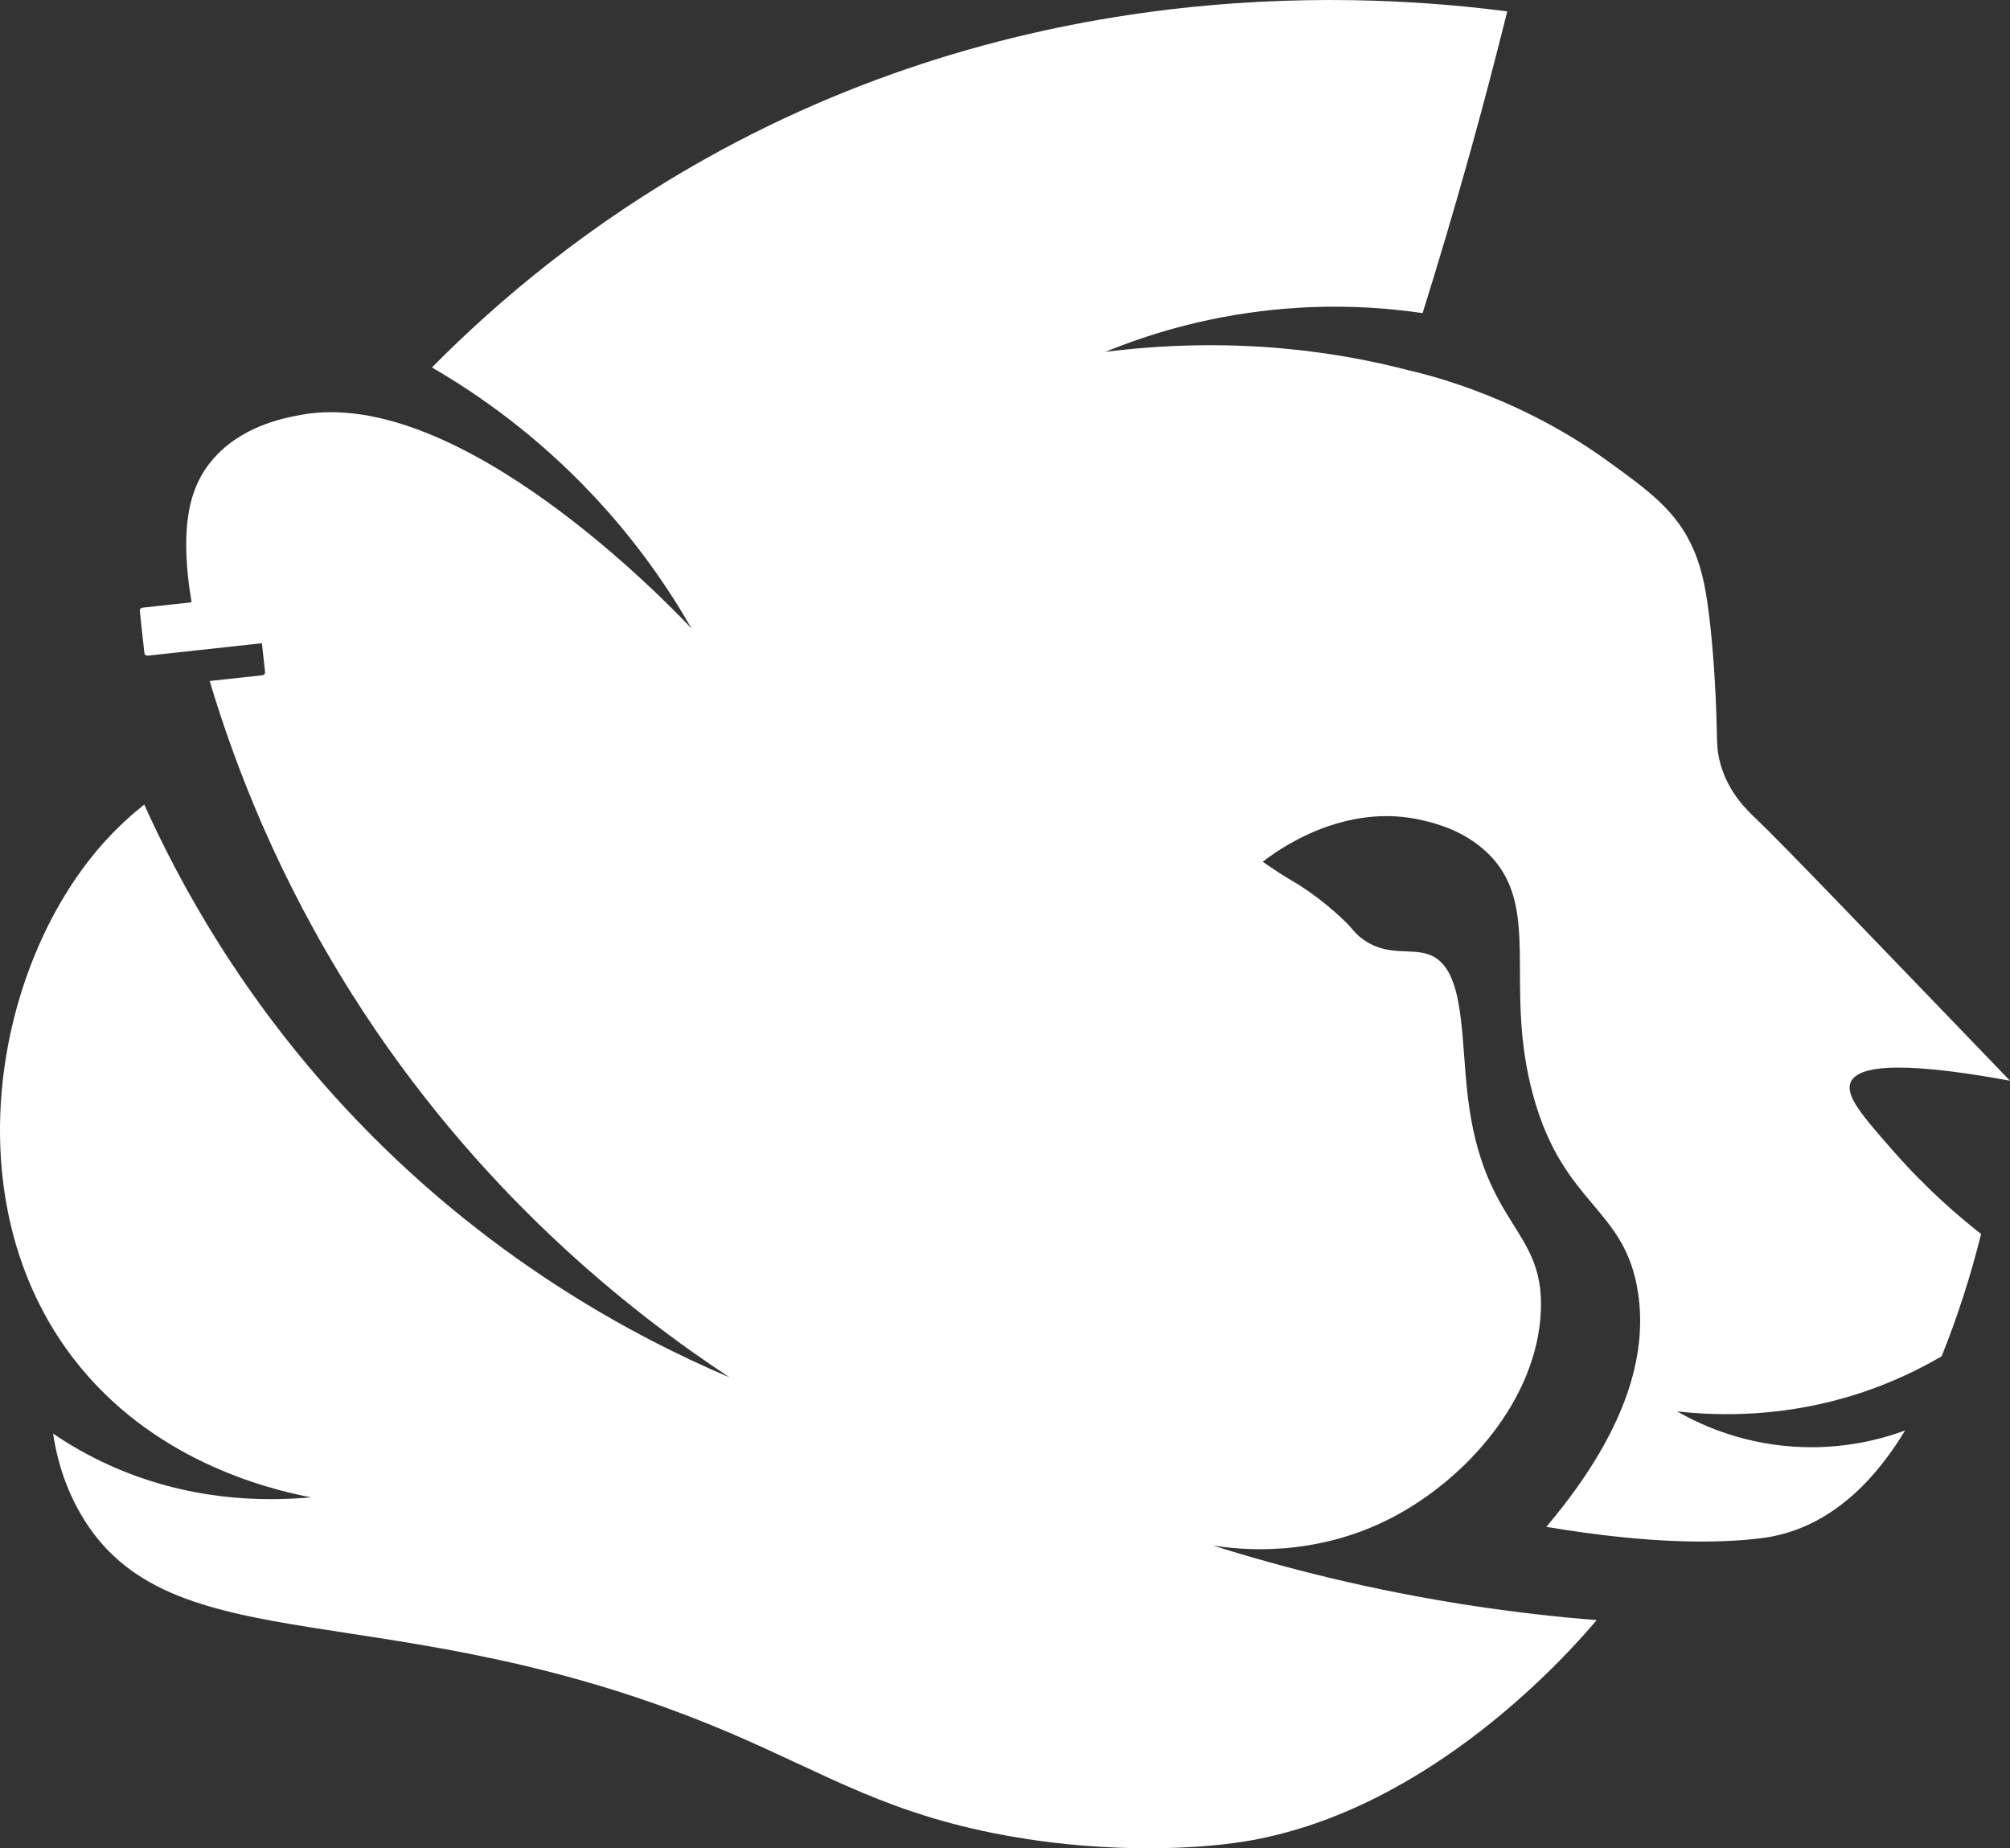 <?xml version="1.0" encoding="UTF-8"?>
<svg id="Calque_2" xmlns="http://www.w3.org/2000/svg" viewBox="0 0 1414.63 1300.52">
  <rect x="0" y="0" width="1414.63" height="1300.52" fill="#333333" stroke="none"/>
  <g id="Calque_3">
    <path d="M1394.27,868.28c-3.39,13.75-7.47,28.31-12.38,43.53-4.9,15.21-10.1,29.4-15.38,42.53-15.43,9.04-34.41,18.3-56.86,25.72-52.62,17.38-99.44,16.39-129.35,13.04,14.59,8.37,42.87,22.02,81.09,24.75,35.67,2.55,63.88-5.57,79.4-11.3-17.37,28.73-47.13,65.6-93.76,74.62-2.76.53-5.15.89-8.65,1.3-27.54,3.29-74.1,4.64-150.09-8.12,62.6-73.93,70.01-128.11,64.6-164.43-9.05-60.7-52.34-60.86-73.79-138.89-21.78-79.25,7.69-134.3-33.59-172.13-15.88-14.55-34.18-19.17-42.56-21.29-57.56-14.54-106.27,22.52-114.2,28.76,2.61,1.85,6.55,4.57,11.44,7.74,7.43,4.8,10.46,6.25,14.88,9.11,18.76,12.1,33.28,26.36,36.13,29.96.35.44,2,2.49,4.56,4.91.67.63,1.44,1.29,2.46,2.07,18.18,13.94,35.27,6.12,48.88,12.06,24.17,10.55,20.79,57.27,26.04,100.34,11.07,90.69,53.71,91.71,51.32,149.62-2.58,62.61-52.78,118.82-105.19,145.9-54.2,28.02-106.11,22.5-125.62,19.41,25.55,8.05,52.63,15.65,81.19,22.52,68.28,16.42,131.9,25.45,188.88,29.98-16.7,19.76-116.13,134.65-248.14,155.8-35.45,5.68-95.16,7.91-159.56-2.84-89.54-14.95-133.22-44.28-203.67-74.17-237.73-100.86-393.64-44.01-456.32-154.77-12.24-21.63-16.74-42.26-18.67-55.29,11.04,7.52,23.72,14.95,38.13,21.58,56.29,25.92,109.94,26.33,143.34,23.3-32.07-6.17-112.38-26.5-167.09-97.6-84.83-110.24-56.21-275.09,19.91-361.53,10.95-12.43,21.58-21.76,29.87-28.34,25.56,56.81,68.89,135.38,141.39,213.45,98.69,106.26,205.17,161.77,270.54,189.6-69.97-46.1-177.97-130.8-265.83-269.83-51.51-81.51-81.76-158.99-100.06-220.16l37.17-4.05c1.12-.12,1.93-1.13,1.81-2.25l-2.21-20.28-42.56,4.64-37.9,4.13c-1.12.12-2.13-.69-2.25-1.81l-3.24-29.71c-.12-1.12.69-2.13,1.81-2.25l34.63-3.78c-9.51-57.26.47-82.94,13.74-99.13,19.96-24.36,49.78-30.27,62.93-32.72,111.66-20.86,259.62,133.68,275.21,150.26-15.68-27.4-37.99-60.39-69.34-93.75-39.64-42.19-80.49-70.85-113.38-89.93,47.65-48.1,110.82-100.95,191.95-146.49C732.66-20.81,966.67-4.13,1060.8,8.02c-8.17,32.87-16.99,66.45-26.53,100.67-10.7,38.37-21.75,75.58-33.04,111.62-27.32-4-63.22-6.56-104.83-2.34-49.73,5.05-90.07,17.99-118.47,29.61,94.93-11.96,169.29,1.46,213.2,12.91,4.44,1.16,72.53,15.15,139.03,62.97,30.93,22.25,50.18,36.42,61.79,63.32,6.69,15.51,8.94,30.21,11.23,49.02,2.05,16.91,4.46,46.79,5.11,78.64.17,8.47.18,14.44,2.43,22.68,5.66,20.75,19.39,33.45,24.49,38.3,20.7,19.71,87.16,89.31,179.42,185.01-85.45-15.68-108.03-8.69-112.14,1.16-3.92,9.39,8.12,23.39,29.75,48.04,23.35,26.62,45.71,45.89,62.03,58.65Z" fill="#fff"/>
  </g>
</svg>